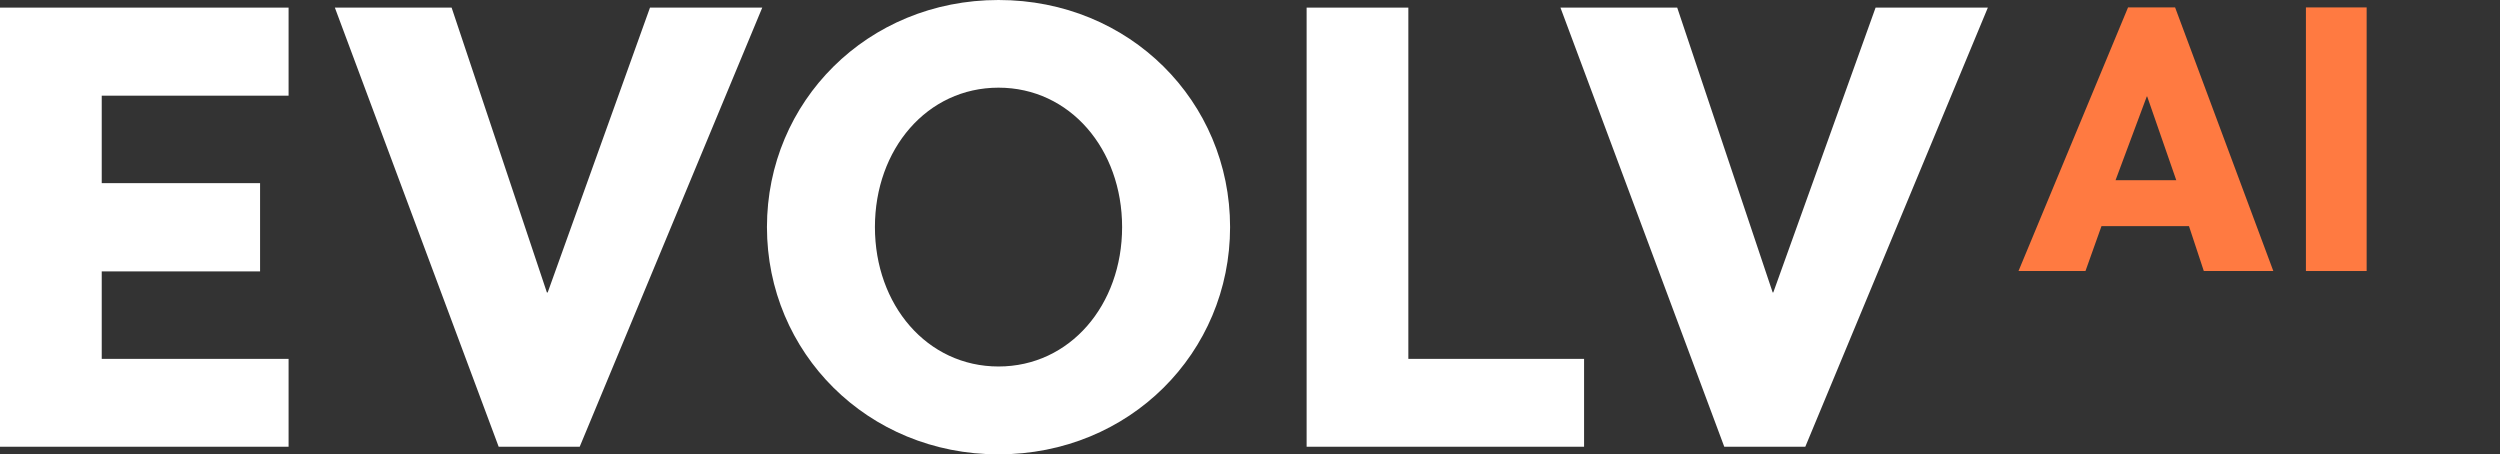 <svg id="Logo" xmlns="http://www.w3.org/2000/svg" viewBox="0 0 128.04 23.27"><rect x="0" y="0" width="128.04" height="23.27" fill="#333333" stroke="none"/><defs><style>.cls-1{fill:#fff;}.cls-2{fill:#ff7a41;}</style></defs><g><polygon class="cls-1" points="0 22.88 0 .39 14.78 .39 14.78 4.9 5.21 4.9 5.21 9.38 13.32 9.38 13.32 13.9 5.21 13.9 5.21 18.38 14.78 18.38 14.78 22.88 0 22.88"/><polygon class="cls-1" points="29.69 22.88 25.54 22.88 17.15 .39 23.13 .39 28.01 14.98 28.05 14.98 33.29 .39 39.04 .39 29.69 22.88"/><path class="cls-1" d="M51.14,0c-6.72,0-11.86,5.21-11.86,11.63s5.14,11.64,11.86,11.64,11.86-5.21,11.86-11.64S57.86,0,51.14,0Zm0,18.77c-3.66,0-6.33-3.15-6.33-7.14s2.67-7.14,6.33-7.14,6.33,3.15,6.33,7.14-2.67,7.14-6.33,7.14Z"/><polygon class="cls-1" points="66.92 22.88 66.92 .39 72.13 .39 72.13 18.38 81.13 18.38 81.13 22.88 66.92 22.88"/><polygon class="cls-1" points="92.46 22.88 88.31 22.88 79.92 .39 85.9 .39 90.79 14.98 90.82 14.98 96.06 .39 101.81 .39 92.46 22.88"/></g><g><path class="cls-2" d="M112.87,13.88l-.76-2.3h-4.48l-.82,2.3h-3.43L108.99,.38h2.41l5.03,13.5h-3.57Zm-4.53-4.65h3.12l-1.49-4.29h-.02l-1.6,4.29Z"/><path class="cls-2" d="M118.1,13.88V.38h3.11V13.88h-3.11Z"/></g></svg>
